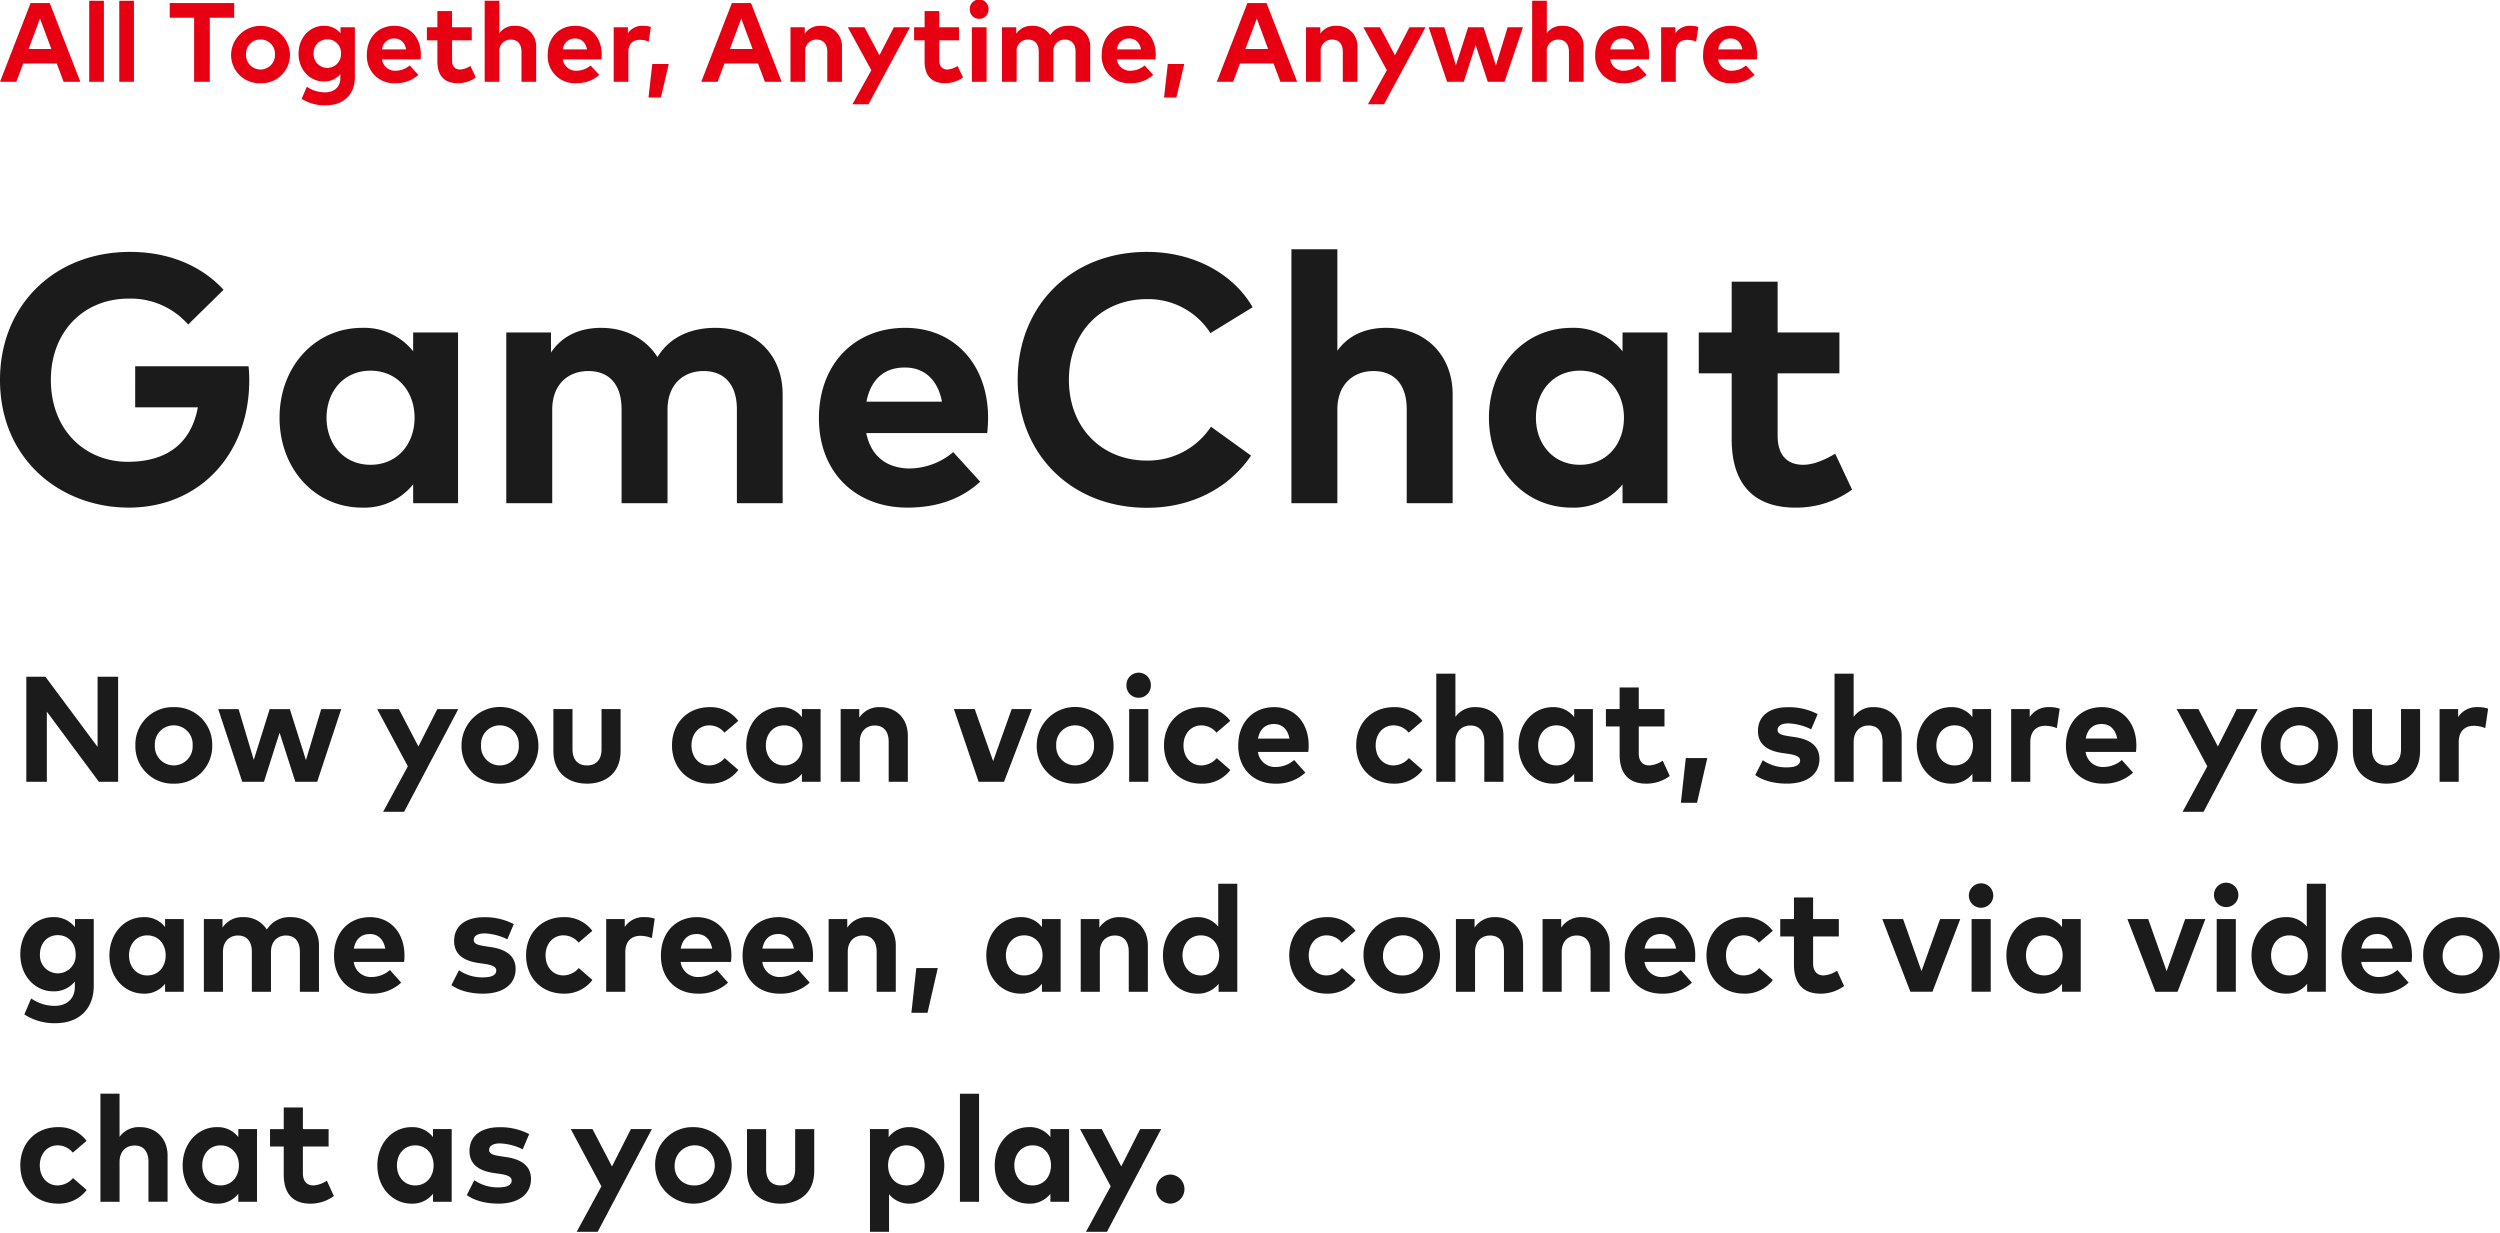 <svg xmlns="http://www.w3.org/2000/svg" width="667" height="329"><defs><clipPath id="a"><path d="M0 0h667v329H0z"/></clipPath></defs><g clip-path="url(#a)" fill-rule="evenodd"><path data-name="パス 87" d="M468.72 15.847h-10.3a3.508 3.508 0 0 0 3.733 3.017 5.87 5.87 0 0 0 3.672-1.4l2.293 2.521a8.806 8.806 0 0 1-6.19 2.206 7.187 7.187 0 0 1-7.54-7.608c0-4.577 3-7.7 7.345-7.7 4.182 0 7.045 3.106 7.06 7.638a11.227 11.227 0 0 1-.073 1.326Zm-7.015-5.582a3.163 3.163 0 0 0-3.267 2.911h6.43c-.36-1.861-1.484-2.911-3.163-2.911Zm-11.542.36c-1.813 0-3.058 1.11-3.058 3.271v7.924h-3.911V7.278h3.793v1.591a4.582 4.582 0 0 1 4.091-1.98 5.915 5.915 0 0 1 2.039.315l-.585 3.886a6.34 6.34 0 0 0-2.369-.465Zm-20.535 5.222a3.506 3.506 0 0 0 3.732 3.017 5.87 5.87 0 0 0 3.672-1.4l2.294 2.521a8.809 8.809 0 0 1-6.191 2.206 7.187 7.187 0 0 1-7.541-7.604c0-4.577 3-7.7 7.344-7.7 4.182 0 7.045 3.106 7.06 7.638a11.22 11.22 0 0 1-.075 1.32Zm3.282-5.582a3.165 3.165 0 0 0-3.267 2.911h6.43c-.36-1.861-1.479-2.911-3.163-2.911Zm-14.316 3.556c0-2.1-1.049-3.256-2.833-3.256a2.98 2.98 0 0 0-3.072 3.287v7.968h-3.912V.197h3.917v8.642a4.87 4.87 0 0 1 4.167-1.95 5.412 5.412 0 0 1 5.65 5.672v9.259h-3.917Zm-21.66 8-3.222-9.83-3.193 9.83h-4.437l-4.915-14.543h4.167l3.1 10.16 3.26-10.16h4.122l3.3 10.2 3.117-10.2h4.092l-4.916 14.542Zm-31.972 6 5.052-9.094-6.265-11.449h4.437l3.987 7.474 3.867-7.474h4.287L369.25 27.823Zm-6.7-14c0-2.1-1.049-3.256-2.833-3.256a2.98 2.98 0 0 0-3.073 3.287v7.968h-3.912V7.278h3.807v1.711a4.865 4.865 0 0 1 4.272-2.1 5.412 5.412 0 0 1 5.651 5.672v9.259h-3.912Zm-18.482 3.107h-8.949l-1.828 4.892h-4.362l8.17-21.009h5.1l8.169 21.009h-4.467Zm-4.466-11.975-3.043 8.118h6.071Zm-24.747 21.069 1-8.944h4.392l-2.1 8.944Zm-12.591-10.175a3.506 3.506 0 0 0 3.732 3.017 5.87 5.87 0 0 0 3.672-1.4l2.293 2.521a8.8 8.8 0 0 1-6.19 2.206 7.187 7.187 0 0 1-7.54-7.608c0-4.577 3-7.7 7.345-7.7 4.182 0 7.045 3.106 7.06 7.638a11.22 11.22 0 0 1-.075 1.32Zm3.282-5.582a3.165 3.165 0 0 0-3.264 2.911h6.431c-.364-1.861-1.488-2.911-3.167-2.911Zm-14.3 3.556c0-2.1-1.065-3.256-2.833-3.256a2.98 2.98 0 0 0-3.073 3.287v7.968h-3.912v-8c0-2.1-1.049-3.256-2.833-3.256a2.98 2.98 0 0 0-3.073 3.287v7.968h-3.912V7.278h3.807v1.711a4.866 4.866 0 0 1 4.272-2.1 5.5 5.5 0 0 1 4.8 2.49 5.463 5.463 0 0 1 4.931-2.49 5.408 5.408 0 0 1 5.726 5.672v9.259h-3.9Zm-25.722-8.808a2.447 2.447 0 0 1-2.488-2.492 2.5 2.5 0 1 1 4.991 0 2.459 2.459 0 0 1-2.503 2.492Zm-8.469 13.535a5.675 5.675 0 0 0 2.728-.945l1.439 3.062a8.1 8.1 0 0 1-4.811 1.53c-3.6 0-5.441-2.041-5.441-5.807V10.76h-2.8V7.278h2.8V2.957h3.912v4.321h5.261v3.482h-5.261v5.313c0 1.815.959 2.475 2.173 2.475Zm-25.347 9.275 5.052-9.094-6.266-11.451h4.437l3.987 7.474 3.864-7.474h4.287l-11.074 20.545Zm-6.7-14c0-2.1-1.05-3.256-2.833-3.256a2.98 2.98 0 0 0-3.073 3.287v7.968h-3.912V7.278h3.807v1.711a4.865 4.865 0 0 1 4.272-2.1 5.413 5.413 0 0 1 5.651 5.672v9.259h-3.912Zm-18.483 3.107h-8.948l-1.829 4.892h-4.366L195.268.811h5.1l8.169 21.009h-4.467Zm-4.466-11.977-3.043 8.118h6.066Zm-24.747 21.069 1-8.944h4.392l-2.1 8.944Zm-2.324-15.4c-1.814 0-3.058 1.11-3.058 3.271v7.924h-3.912V7.278h3.792v1.591a4.585 4.585 0 0 1 4.092-1.98 5.914 5.914 0 0 1 2.039.315l-.585 3.886a6.344 6.344 0 0 0-2.368-.465Zm-20.536 5.225a3.508 3.508 0 0 0 3.733 3.017 5.87 5.87 0 0 0 3.672-1.4l2.293 2.521a8.8 8.8 0 0 1-6.19 2.206 7.187 7.187 0 0 1-7.54-7.608c0-4.577 3-7.7 7.345-7.7 4.182 0 7.045 3.106 7.06 7.638a11.223 11.223 0 0 1-.075 1.32Zm3.283-5.582a3.163 3.163 0 0 0-3.267 2.911h6.43c-.36-1.861-1.484-2.911-3.163-2.911Zm-14.315 3.556c0-2.1-1.049-3.256-2.833-3.256a2.98 2.98 0 0 0-3.073 3.287v7.968h-3.912V.197h3.912v8.642a4.872 4.872 0 0 1 4.167-1.95 5.412 5.412 0 0 1 5.651 5.672v9.259h-3.912Zm-16.353 4.727a5.678 5.678 0 0 0 2.728-.945l1.438 3.062a8.1 8.1 0 0 1-4.811 1.53c-3.6 0-5.441-2.041-5.441-5.807V10.76h-2.8V7.278h2.8V2.957h3.912v4.321h5.261v3.482h-5.261v5.313c0 1.815.96 2.475 2.174 2.475Zm-20.866-2.7a3.508 3.508 0 0 0 3.733 3.017 5.87 5.87 0 0 0 3.672-1.4l2.293 2.521a8.806 8.806 0 0 1-6.19 2.206 7.187 7.187 0 0 1-7.539-7.608c0-4.577 3-7.7 7.344-7.7 4.182 0 7.045 3.106 7.06 7.638a11.223 11.223 0 0 1-.075 1.32Zm3.283-5.582a3.165 3.165 0 0 0-3.268 2.911h6.431c-.365-1.862-1.484-2.912-3.165-2.912ZM86.834 28.108a11.467 11.467 0 0 1-6.355-1.756l1.394-3.2a8.576 8.576 0 0 0 4.8 1.485c2.428 0 4.137-1.35 4.137-3.857v-1.02a5.474 5.474 0 0 1-4.467 1.966c-3.537 0-6.685-2.956-6.685-7.413s3.148-7.428 6.685-7.428a5.5 5.5 0 0 1 4.5 2.01V7.278h3.837v13.341c-.007 4.667-3.05 7.489-7.846 7.489Zm.5-17.618a3.613 3.613 0 0 0-3.658 3.827 3.653 3.653 0 1 0 7.3 0 3.6 3.6 0 0 0-3.647-3.827Zm-17.84 11.707a7.542 7.542 0 0 1-7.839-7.653 7.857 7.857 0 0 1 15.708 0 7.558 7.558 0 0 1-7.869 7.653Zm0-11.66a3.8 3.8 0 0 0-3.852 4.007 3.862 3.862 0 1 0 7.719 0 3.812 3.812 0 0 0-3.867-4.009ZM55.971 21.82h-4.182V4.727h-6.506V.811h17.193v3.916h-6.5ZM31.823.211h3.912V21.82h-3.912Zm-8.019 0h3.912V21.82h-3.912Zm-8.665 16.717H6.194L4.362 21.82H0L8.169.811h5.1l8.165 21.009h-4.466ZM10.672 4.953 7.63 13.071h6.07ZM263.215 21.82h-3.912V7.278h3.912Z" fill="#e60012"/><path data-name="パス 88" d="M474.271 116.247c0 5.689 3.006 7.758 6.81 7.758 2.912 0 6.058-1.458 8.547-2.962l4.509 9.592a25.379 25.379 0 0 1-15.075 4.8c-11.272 0-17.048-6.4-17.048-18.2V99.602h-8.783V88.693h8.783V75.152h12.257v13.541h16.484v10.909h-16.484Zm-41.379 12.977a16.687 16.687 0 0 1-13.619 6.207c-12.54 0-22.026-10.3-22.026-23.98s9.486-23.98 22.026-23.98a16.652 16.652 0 0 1 13.619 6.253v-5.031h11.976v45.563h-11.976Zm-11.365-30.327c-7.186 0-11.741 5.595-11.741 12.554s4.555 12.554 11.741 12.554c7 0 11.741-5.36 11.741-12.554s-4.743-12.554-11.741-12.554Zm-46.216 10.3c0-6.583-3.288-10.2-8.876-10.2-5.26 0-9.628 3.432-9.628 10.3v24.959h-12.258V66.5h12.258v27.079c3.241-4.515 8.078-6.113 13.056-6.113 10.332 0 17.706 7.194 17.706 17.773v29.017h-12.258Zm-69.37-29.387c-11.929 0-20.758 8.745-20.758 21.535.047 13.212 9.157 21.534 20.758 21.534a20.115 20.115 0 0 0 17.144-9.03l10.7 7.711c-5.818 8.558-15.728 13.919-27.75 13.919-20.242 0-34.519-14.341-34.519-34.136s14.277-34.138 34.519-34.138c12.116 0 22.824 5.549 28.178 14.765l-11.271 6.909a19.67 19.67 0 0 0-17.001-9.072Zm-74.817 35.732c1.315 6.582 5.917 9.45 11.694 9.45a18.384 18.384 0 0 0 11.506-4.373l7.186 7.9c-5.167 4.749-11.742 6.912-19.4 6.912-13.948 0-23.623-9.5-23.623-23.839s9.393-24.121 23.013-24.121c13.1 0 22.073 9.733 22.12 23.933a35.216 35.216 0 0 1-.235 4.138Zm10.285-17.492c-5.777 0-9.158 3.48-10.238 9.122h20.147c-1.127-5.83-4.649-9.122-9.909-9.122ZM196.6 109.194c0-6.583-3.335-10.2-8.877-10.2-5.259 0-9.627 3.432-9.627 10.3v24.962h-12.258v-25.062c0-6.583-3.287-10.2-8.876-10.2-5.26 0-9.628 3.432-9.628 10.3v24.962h-12.257V88.693h11.929v5.36c3.24-4.842 8.219-6.582 13.385-6.582 6.574 0 11.975 2.962 15.028 7.805 3.522-5.783 9.487-7.805 15.451-7.805 10.708 0 17.94 7.194 17.94 17.773v29.012H196.6Zm-86.371 20.03a16.687 16.687 0 0 1-13.619 6.207c-12.54 0-22.026-10.3-22.026-23.98s9.486-23.98 22.026-23.98a16.652 16.652 0 0 1 13.619 6.253v-5.031h11.976v45.563h-11.976ZM98.864 98.897c-7.185 0-11.741 5.595-11.741 12.554s4.556 12.554 11.741 12.554c7 0 11.741-5.36 11.741-12.554s-4.743-12.554-11.741-12.554Zm-64.486 36.534C16.156 135.431 0 122.594 0 101.342c0-19.889 14.512-34.137 34.707-34.137 10.426 0 19.114 3.762 24.937 10.11l-9.439 9.264a20.43 20.43 0 0 0-15.874-6.911c-12.023 0-20.758 8.839-20.758 21.676 0 13.447 9.158 21.864 20.523 21.864 10.708 0 16.954-5.172 18.692-14.529h-16.72V97.721h30.245a33.337 33.337 0 0 1 .188 3.715c0 19.936-13.479 33.995-32.123 33.995Z" fill="#1b1b1b"/><path data-name="パス 89" d="M659.977 193.643c-2.367 0-3.99 1.481-3.99 4.364v10.571h-5.105v-19.394h4.948v2.122a5.94 5.94 0 0 1 5.34-2.642 7.592 7.592 0 0 1 2.66.42l-.762 5.184a8.129 8.129 0 0 0-3.091-.625Zm-3.246 51.044a10.207 10.207 0 1 1-10.23 10.207 9.968 9.968 0 0 1 10.23-10.203Zm0 15.551a5.354 5.354 0 1 0-5.027-5.344 5.033 5.033 0 0 0 5.027 5.349Zm-20.006-51.16c-4.753 0-8.978-2.641-8.978-8.766v-11.128h5.1v10.668c0 3.1 1.663 4.363 3.873 4.363 2.191 0 3.873-1.261 3.873-4.363v-10.668h5.086v11.128c.005 6.125-4.221 8.766-8.954 8.766Zm-2.425 35.613c5.457 0 9.193 4.143 9.213 10.187a15.234 15.234 0 0 1-.1 1.761h-13.436a4.6 4.6 0 0 0 4.871 4.023 7.562 7.562 0 0 0 4.792-1.862l2.993 3.363a11.35 11.35 0 0 1-8.079 2.942c-5.809 0-9.838-4.043-9.838-10.147s3.912-10.267 9.584-10.267Zm4.088 8.386c-.469-2.482-1.936-3.883-4.127-3.883-2.406 0-3.814 1.481-4.264 3.883Zm-24.915-44a9.947 9.947 0 0 1-10.23-10.207 10.25 10.25 0 0 1 20.5 0 9.968 9.968 0 0 1-10.27 10.208Zm0-15.551a5.018 5.018 0 0 0-5.027 5.344 5.045 5.045 0 1 0 10.073 0 5.033 5.033 0 0 0-5.046-5.343Zm-31.155 23.057 6.592-12.128-8.176-15.271h5.79l5.2 9.967 5.046-9.967h5.594l-14.451 27.399Zm6.067 28.628-7.414 19.393h-5.887l-7.491-19.393h5.555l4.91 13.89 4.949-13.89Zm-31.938-44.6a4.6 4.6 0 0 0 4.87 4.023 7.561 7.561 0 0 0 4.792-1.861l2.993 3.362a11.345 11.345 0 0 1-8.078 2.942c-5.81 0-9.839-4.043-9.839-10.147s3.912-10.267 9.585-10.267c5.457 0 9.193 4.143 9.212 10.187a15.476 15.476 0 0 1-.1 1.761Zm4.283-7.445c-2.405 0-3.814 1.481-4.264 3.883h8.392c-.465-2.481-1.937-3.882-4.128-3.882Zm-5.59 52.044v19.394h-4.988v-2.141a6.9 6.9 0 0 1-5.673 2.642c-5.222 0-9.173-4.383-9.173-10.207s3.951-10.207 9.173-10.207a6.877 6.877 0 0 1 5.673 2.662v-2.142Zm-9.722 4.343c-2.993 0-4.89 2.382-4.89 5.344s1.9 5.344 4.89 5.344c2.915 0 4.89-2.282 4.89-5.344s-1.975-5.343-4.89-5.343Zm.254-55.91c-2.366 0-3.99 1.481-3.99 4.364v10.571h-5.105v-19.394h4.949v2.122a5.937 5.937 0 0 1 5.339-2.642 7.6 7.6 0 0 1 2.661.42l-.763 5.184a8.129 8.129 0 0 0-3.091-.625Zm-17.132 48.546a3.228 3.228 0 0 1-3.247-3.322 3.258 3.258 0 1 1 3.247 3.322Zm-2.3-35.752a6.9 6.9 0 0 1-5.673 2.641c-5.222 0-9.173-4.383-9.173-10.207s3.951-10.207 9.173-10.207a6.88 6.88 0 0 1 5.673 2.662v-2.142h4.988v19.394h-4.988Zm-4.734-12.91c-2.992 0-4.89 2.382-4.89 5.344s1.9 5.344 4.89 5.344c2.915 0 4.89-2.282 4.89-5.344s-1.98-5.344-4.895-5.344Zm-3.89 51.684h5.377l-7.414 19.393h-5.886l-7.5-19.393h5.555l4.91 13.89Zm-15.352-47.3c0-2.8-1.369-4.343-3.7-4.343-2.191 0-4.01 1.461-4.01 4.383v10.627h-5.1v-28.835h5.1v11.523a6.3 6.3 0 0 1 5.438-2.6c4.3 0 7.374 3.062 7.374 7.565v12.347h-5.105Zm-24.915-1.481 1.682.261c4.107.64 6.4 2.521 6.4 5.8 0 4-3.208 6.584-8.7 6.584-2.582 0-5.966-.5-8.431-2.282l2.015-3.962a10.921 10.921 0 0 0 6.455 1.9c2.367 0 3.5-.68 3.5-1.821 0-.941-.958-1.461-3.149-1.781l-1.545-.22c-4.382-.621-6.553-2.582-6.553-5.885 0-3.982 3.012-6.344 8-6.344a16.658 16.658 0 0 1 7.922 1.841l-1.721 4.063a15.011 15.011 0 0 0-6.044-1.581c-1.937 0-2.915.7-2.915 1.761-.012 1.125 1.357 1.405 3.079 1.665Zm-8.056 55.065a5.207 5.207 0 0 0-4.049-1.941c-2.641 0-4.753 2.121-4.753 5.344 0 3.242 2.093 5.344 4.733 5.344a5.488 5.488 0 0 0 4.127-1.962l3.638 3.182a9.25 9.25 0 0 1-7.608 3.643c-6.044 0-10.093-4.323-10.093-10.207 0-5.864 4.049-10.207 10.093-10.207a9.181 9.181 0 0 1 7.589 3.662Zm-20.83-37.313 1.31-11.929h5.731l-2.738 11.929Zm-8.407-9.967a7.305 7.305 0 0 0 3.56-1.261l1.878 4.083a10.419 10.419 0 0 1-6.279 2.041c-4.7 0-7.1-2.722-7.1-7.745v-7.505h-3.657v-4.644h3.657v-5.763h5.106v5.763h6.865v4.644h-6.865v7.085c-.006 2.421 1.245 3.302 2.83 3.302Zm-20.064 2.222a6.893 6.893 0 0 1-5.672 2.641c-5.223 0-9.174-4.383-9.174-10.207s3.951-10.207 9.174-10.207a6.878 6.878 0 0 1 5.672 2.662v-2.142h4.988v19.394h-4.988Zm-4.733-12.91c-2.993 0-4.89 2.382-4.89 5.344s1.9 5.344 4.89 5.344c2.914 0 4.89-2.282 4.89-5.344s-1.981-5.344-4.895-5.344Zm-19.243 4.383c0-2.8-1.369-4.343-3.7-4.343-2.191 0-4.01 1.461-4.01 4.383v10.628h-5.105v-28.835h5.105v11.523a6.3 6.3 0 0 1 5.437-2.6c4.3 0 7.375 3.062 7.375 7.565v12.347h-5.106Zm-24.25 6.305a5.488 5.488 0 0 0 4.127-1.962l3.639 3.183a9.254 9.254 0 0 1-7.609 3.642c-6.045 0-10.093-4.323-10.093-10.207 0-5.864 4.048-10.207 10.093-10.207a9.178 9.178 0 0 1 7.589 3.663l-3.677 3.142a5.208 5.208 0 0 0-4.049-1.942c-2.641 0-4.753 2.122-4.753 5.344-.005 3.242 2.087 5.344 4.728 5.344Zm-17.859 56.028a5.49 5.49 0 0 0 4.127-1.962l3.638 3.182a9.252 9.252 0 0 1-7.609 3.643c-6.044 0-10.093-4.323-10.093-10.207 0-5.864 4.049-10.207 10.093-10.207a9.179 9.179 0 0 1 7.589 3.662l-3.677 3.142a5.206 5.206 0 0 0-4.049-1.941c-2.64 0-4.753 2.121-4.753 5.344 0 3.244 2.093 5.344 4.734 5.344Zm-18.286-59.63a4.6 4.6 0 0 0 4.87 4.023 7.561 7.561 0 0 0 4.792-1.861l2.993 3.362a11.343 11.343 0 0 1-8.078 2.942c-5.81 0-9.839-4.043-9.839-10.147s3.912-10.267 9.585-10.267c5.457 0 9.193 4.143 9.212 10.187a15.228 15.228 0 0 1-.1 1.761Zm4.283-7.445c-2.4 0-3.814 1.481-4.264 3.883h8.392c-.47-2.483-1.939-3.884-4.128-3.884Zm-14.783 69.3a6.893 6.893 0 0 1-5.672 2.642c-5.223 0-9.174-4.383-9.174-10.207s3.951-10.207 9.174-10.207a6.823 6.823 0 0 1 5.574 2.542v-11.454h5.086v28.82h-4.988Zm-4.733-12.909c-2.993 0-4.89 2.382-4.89 5.344s1.9 5.344 4.89 5.344c2.914 0 4.89-2.282 4.89-5.344s-1.976-5.349-4.89-5.349Zm.1-45.339a5.492 5.492 0 0 0 4.128-1.962l3.638 3.183a9.254 9.254 0 0 1-7.609 3.642c-6.044 0-10.093-4.323-10.093-10.207 0-5.864 4.049-10.207 10.093-10.207a9.178 9.178 0 0 1 7.589 3.663l-3.677 3.142a5.207 5.207 0 0 0-4.049-1.942c-2.641 0-4.753 2.122-4.753 5.344-.003 3.237 2.09 5.339 4.73 5.339Zm-30.747 124.417 6.592-12.129-8.176-15.27h5.79l5.2 9.967 5.046-9.962h5.6l-14.455 27.4Zm14.042-142.475a3.229 3.229 0 0 1-3.247-3.319 3.259 3.259 0 1 1 6.514 0 3.244 3.244 0 0 1-3.267 3.319Zm-2.523 3.022h5.105v19.394h-5.105Zm4.991 75.42h-5.1v-10.667c0-2.8-1.37-4.343-3.7-4.343-2.191 0-4.01 1.461-4.01 4.383v10.627h-5.105v-19.393h4.968v2.282a6.3 6.3 0 0 1 5.575-2.8c4.3 0 7.374 3.062 7.374 7.565Zm-19.421-55.526a9.947 9.947 0 0 1-10.23-10.207 10.25 10.25 0 0 1 20.5 0 9.968 9.968 0 0 1-10.27 10.207Zm0-15.551a5.018 5.018 0 0 0-5.027 5.344 5.045 5.045 0 1 0 10.073 0 5.033 5.033 0 0 0-5.046-5.344Zm-25.737 15.051-6.592-19.394h5.555l4.91 13.89 4.949-13.89h5.378l-7.414 19.394ZM242.77 321.132a6.869 6.869 0 0 1-5.574-2.522v10.027h-5.086v-27.394h4.983v2.141a6.813 6.813 0 0 1 5.653-2.662c4.342 0 9.193 4.383 9.193 10.207s-4.846 10.203-9.169 10.203Zm-.958-15.551c-2.9 0-4.871 2.282-4.871 5.343s1.976 5.344 4.871 5.344c3.012 0 4.89-2.381 4.89-5.344s-1.878-5.343-4.89-5.343Zm1.347-35.373 1.311-11.928h5.731l-2.739 11.928Zm-6.059-72.3c0-2.8-1.37-4.343-3.7-4.343-2.191 0-4.01 1.461-4.01 4.383v10.63h-5.1v-19.394h4.968v2.282a6.3 6.3 0 0 1 5.575-2.8c4.3 0 7.374 3.062 7.374 7.565v12.347h-5.105Zm-11.051 49.585a6.3 6.3 0 0 1 5.574-2.8c4.3 0 7.375 3.062 7.375 7.565v12.346h-5.105v-10.667c0-2.8-1.369-4.343-3.7-4.343-2.191 0-4.01 1.461-4.01 4.383v10.627h-5.1v-19.393h4.968Zm-12.1-41.056a6.9 6.9 0 0 1-5.673 2.641c-5.223 0-9.174-4.383-9.174-10.207s3.951-10.207 9.174-10.207a6.88 6.88 0 0 1 5.673 2.662v-2.142h4.987v19.394h-4.987Zm-4.734-12.91c-2.993 0-4.89 2.382-4.89 5.344s1.9 5.344 4.89 5.344c2.914 0 4.89-2.282 4.89-5.344s-1.979-5.344-4.893-5.344Zm-1.506 51.164c5.457 0 9.193 4.143 9.213 10.187a15.241 15.241 0 0 1-.1 1.761h-13.439a4.6 4.6 0 0 0 4.871 4.023 7.562 7.562 0 0 0 4.792-1.862l2.993 3.363a11.35 11.35 0 0 1-8.079 2.942c-5.809 0-9.839-4.043-9.839-10.147s3.913-10.267 9.585-10.267Zm4.088 8.386c-.469-2.482-1.936-3.883-4.127-3.883-2.406 0-3.814 1.481-4.264 3.883Zm-22.571-48.862a5.49 5.49 0 0 0 4.127-1.962l3.64 3.183a9.254 9.254 0 0 1-7.609 3.642c-6.044 0-10.093-4.323-10.093-10.207 0-5.864 4.049-10.207 10.093-10.207a9.177 9.177 0 0 1 7.589 3.663l-3.68 3.142a5.207 5.207 0 0 0-4.049-1.942c-2.64 0-4.753 2.122-4.753 5.344.002 3.242 2.094 5.344 4.735 5.344Zm-3.305 40.476c5.457 0 9.193 4.143 9.212 10.187a15.257 15.257 0 0 1-.1 1.761h-13.44a4.6 4.6 0 0 0 4.87 4.023 7.567 7.567 0 0 0 4.793-1.862l2.992 3.363a11.347 11.347 0 0 1-8.078 2.942c-5.81 0-9.839-4.043-9.839-10.147s3.917-10.267 9.59-10.267Zm4.088 8.386c-.47-2.482-1.937-3.883-4.127-3.883-2.406 0-3.815 1.481-4.265 3.883Zm-4.988 47.64a10.208 10.208 0 1 1-10.23 10.207 9.968 9.968 0 0 1 10.23-10.207Zm0 15.551a5.353 5.353 0 1 0-5.028-5.344 5.033 5.033 0 0 0 5.028 5.344Zm-14.2-66.594c-2.367 0-3.991 1.481-3.991 4.363v10.567h-5.1v-19.393h4.949v2.121a5.937 5.937 0 0 1 5.34-2.641 7.6 7.6 0 0 1 2.66.42l-.763 5.184a8.109 8.109 0 0 0-3.092-.621Zm-14.2-40.6c-4.753 0-8.978-2.641-8.978-8.766v-11.124h5.1v10.668c0 3.1 1.663 4.363 3.873 4.363 2.191 0 3.873-1.261 3.873-4.363v-10.668h5.086v11.128c.01 6.125-4.215 8.766-8.949 8.766Zm-23.252 0a9.947 9.947 0 0 1-10.23-10.207 10.25 10.25 0 0 1 20.5 0 9.968 9.968 0 0 1-10.265 10.211Zm0-15.551a5.018 5.018 0 0 0-5.027 5.344 5.046 5.046 0 1 0 10.074 0 5.034 5.034 0 0 0-5.042-5.34Zm-31.15 23.06 6.592-12.128-8.176-15.271h5.79l5.2 9.967 5.046-9.967h5.594l-14.452 27.399Zm5.695 38.3a15.238 15.238 0 0 1-.1 1.761H94.378a4.6 4.6 0 0 0 4.871 4.023 7.562 7.562 0 0 0 4.792-1.862l2.993 3.363a11.35 11.35 0 0 1-8.079 2.942c-5.809 0-9.838-4.043-9.838-10.147s3.912-10.267 9.584-10.267c5.457-.005 9.192 4.138 9.213 10.182Zm-9.252-5.684c-2.406 0-3.814 1.481-4.264 3.883h8.395c-.473-2.487-1.94-3.888-4.131-3.888Zm-19.869-40.621-4.2-13.109-4.169 13.109h-5.79l-6.416-19.394h5.438l4.049 13.55 4.244-13.55h5.379l4.3 13.61 4.068-13.61h5.34l-6.412 19.394Zm-32.445.5a9.947 9.947 0 0 1-10.23-10.207 9.947 9.947 0 0 1 10.23-10.207 9.968 9.968 0 0 1 10.271 10.207 9.968 9.968 0 0 1-10.269 10.207Zm0-15.551a5.018 5.018 0 0 0-5.027 5.344 5.045 5.045 0 1 0 10.073 0 5.033 5.033 0 0 0-5.044-5.344Zm-33.85-3.662v18.713H7.021v-28.019h5.1l13.913 18.713v-18.713h5.476v28.019h-5.124Zm1.643 54.826a7.117 7.117 0 0 1 5.868 2.681v-2.161h5.007v17.792c0 6.225-3.97 9.987-10.23 9.987a14.723 14.723 0 0 1-8.293-2.341l1.819-4.263a11.023 11.023 0 0 0 6.259 1.981c3.169 0 5.4-1.8 5.4-5.144v-1.361a7.08 7.08 0 0 1-5.829 2.622c-4.617 0-8.725-3.941-8.725-9.886 0-5.965 4.108-9.907 8.724-9.907Zm1.291 14.99a4.752 4.752 0 0 0 4.753-5.083c0-2.9-1.917-5.1-4.753-5.1-2.915 0-4.773 2.282-4.773 5.1a4.767 4.767 0 0 0 4.773 5.083Zm.078 41.036a9.177 9.177 0 0 1 7.589 3.663l-3.677 3.142a5.206 5.206 0 0 0-4.049-1.941c-2.641 0-4.753 2.121-4.753 5.343 0 3.243 2.093 5.344 4.734 5.344a5.492 5.492 0 0 0 4.127-1.961l3.638 3.182a9.252 9.252 0 0 1-7.609 3.643c-6.044 0-10.093-4.323-10.093-10.208 0-5.864 4.049-10.207 10.093-10.207Zm16.387 2.6a6.3 6.3 0 0 1 5.438-2.6c4.3 0 7.374 3.063 7.374 7.566v12.348h-5.1v-10.667c0-2.8-1.369-4.343-3.7-4.343-2.191 0-4.01 1.461-4.01 4.383v10.627h-5.106v-28.84h5.1Zm17.134-58.106v19.393h-4.988v-2.141a6.893 6.893 0 0 1-5.672 2.642c-5.223 0-9.174-4.383-9.174-10.207s3.951-10.207 9.174-10.207a6.877 6.877 0 0 1 5.672 2.662v-2.142Zm-9.721 4.343c-2.993 0-4.89 2.382-4.89 5.344s1.9 5.344 4.89 5.344c2.914 0 4.89-2.282 4.89-5.344s-1.976-5.344-4.89-5.344Zm18.6 51.163a6.88 6.88 0 0 1 5.673 2.662v-2.136h4.988v19.393H63.58v-2.141a6.894 6.894 0 0 1-5.673 2.642c-5.222 0-9.174-4.383-9.174-10.208s3.952-10.212 9.174-10.212Zm.939 15.551c2.915 0 4.89-2.281 4.89-5.344s-1.975-5.343-4.89-5.343c-2.993 0-4.89 2.381-4.89 5.343s1.894 5.344 4.887 5.344Zm-4.46-51.664v-19.393h4.968v2.282a6.3 6.3 0 0 1 5.574-2.8 7.138 7.138 0 0 1 6.26 3.322 7.081 7.081 0 0 1 6.435-3.322c4.46 0 7.472 3.062 7.472 7.565v12.346h-5.089v-10.667c0-2.8-1.389-4.343-3.7-4.343-2.19 0-4.01 1.461-4.01 4.383v10.627h-5.106v-10.667c0-2.8-1.369-4.343-3.7-4.343-2.191 0-4.01 1.461-4.01 4.383v10.627Zm21.316 30.87h5.105v5.769h6.863v4.643h-6.866v7.085c0 2.421 1.252 3.3 2.836 3.3a7.292 7.292 0 0 0 3.56-1.261l1.878 4.083a10.417 10.417 0 0 1-6.279 2.042c-4.694 0-7.1-2.722-7.1-7.746v-7.5h-3.658v-4.646h3.658Zm34.146 5.243a6.879 6.879 0 0 1 5.672 2.662v-2.136h4.988v19.393h-4.988v-2.141a6.893 6.893 0 0 1-5.672 2.642c-5.223 0-9.174-4.383-9.174-10.208s3.948-10.212 9.171-10.212Zm.939 15.551c2.914 0 4.89-2.281 4.89-5.344s-1.976-5.343-4.89-5.343c-2.993 0-4.89 2.381-4.89 5.343s1.893 5.344 4.887 5.344Zm18.695-63.812 1.682.26c4.108.641 6.4 2.522 6.4 5.805 0 4-3.208 6.584-8.7 6.584-2.582 0-5.966-.5-8.43-2.282l2.015-3.962a10.92 10.92 0 0 0 6.454 1.9c2.367 0 3.5-.68 3.5-1.821 0-.941-.959-1.461-3.15-1.782l-1.545-.22c-4.381-.62-6.553-2.582-6.553-5.884 0-3.983 3.013-6.344 8-6.344a16.657 16.657 0 0 1 7.921 1.841l-1.721 4.063a14.991 14.991 0 0 0-6.044-1.581c-1.936 0-2.914.7-2.914 1.761-.007 1.122 1.361 1.402 3.082 1.662Zm3.52 64.333c2.367 0 3.5-.681 3.5-1.822 0-.94-.958-1.461-3.149-1.781l-1.545-.22c-4.382-.621-6.553-2.582-6.553-5.884 0-3.983 3.013-6.344 8-6.344a16.658 16.658 0 0 1 7.922 1.841l-1.723 4.064a15.007 15.007 0 0 0-6.044-1.582c-1.937 0-2.915.7-2.915 1.762 0 1.121 1.37 1.4 3.091 1.661l1.682.26c4.108.641 6.4 2.522 6.4 5.8 0 4-3.208 6.585-8.7 6.585-2.582 0-5.966-.5-8.43-2.282l2.014-3.963a10.916 10.916 0 0 0 6.447 1.905Zm17.444-72.1a9.182 9.182 0 0 1 7.59 3.662l-3.678 3.142a5.206 5.206 0 0 0-4.049-1.941c-2.64 0-4.753 2.121-4.753 5.344 0 3.242 2.093 5.344 4.734 5.344a5.49 5.49 0 0 0 4.127-1.962l3.638 3.182a9.252 9.252 0 0 1-7.609 3.643c-6.044 0-10.093-4.323-10.093-10.207-.003-5.862 4.046-10.205 10.09-10.205Zm7.626 56.547 5.2 9.967 5.047-9.967h5.594l-14.455 27.4h-5.6l6.592-12.129-8.176-15.27Zm46.328 10.667c0 3.1 1.663 4.363 3.873 4.363 2.191 0 3.873-1.261 3.873-4.363v-10.66h5.086v11.128c0 6.124-4.225 8.766-8.959 8.766-4.753 0-8.978-2.642-8.978-8.766v-11.128h5.1Zm56.81 8.726h-5.105v-28.82h5.105Zm11.109-75.94a6.875 6.875 0 0 1 5.671 2.664v-2.142h4.988v19.393h-4.988v-2.141a6.893 6.893 0 0 1-5.672 2.642c-5.223 0-9.174-4.383-9.174-10.207s3.946-10.207 9.172-10.207Zm.939 15.551c2.914 0 4.89-2.282 4.89-5.344s-1.976-5.344-4.89-5.344c-2.993 0-4.89 2.382-4.89 5.344s1.894 5.347 4.887 5.347Zm1.31 40.475a6.879 6.879 0 0 1 5.672 2.662v-2.134h4.988v19.393h-4.988v-2.141a6.893 6.893 0 0 1-5.672 2.642c-5.223 0-9.174-4.383-9.174-10.208s3.948-10.212 9.171-10.212Zm.939 15.551c2.914 0 4.89-2.281 4.89-5.344s-1.976-5.343-4.89-5.343c-2.993 0-4.89 2.381-4.89 5.343s1.894 5.346 4.887 5.346Zm36.744-2.9a3.885 3.885 0 0 1 0 7.766 3.884 3.884 0 0 1 0-7.766Zm61.759-68.675a10.207 10.207 0 1 1-10.23 10.207 9.968 9.968 0 0 1 10.227-10.207Zm0 15.551a5.354 5.354 0 1 0-5.027-5.344 5.033 5.033 0 0 0 5.024 5.345Zm19.4-12.749a6.3 6.3 0 0 1 5.574-2.8c4.3 0 7.375 3.062 7.375 7.565v12.346h-5.106v-10.667c0-2.8-1.369-4.343-3.7-4.343-2.191 0-4.01 1.461-4.01 4.383v10.627h-5.105v-19.393h4.968Zm23.115 0a6.3 6.3 0 0 1 5.574-2.8c4.3 0 7.375 3.062 7.375 7.565v12.346h-5.105v-10.667c0-2.8-1.37-4.343-3.7-4.343-2.191 0-4.01 1.461-4.01 4.383v10.627h-5.105v-19.393h4.968Zm26.558-2.8c5.457 0 9.193 4.143 9.213 10.187a15.47 15.47 0 0 1-.106 1.763h-13.434a4.6 4.6 0 0 0 4.87 4.023 7.567 7.567 0 0 0 4.793-1.862l2.992 3.363a11.347 11.347 0 0 1-8.078 2.942c-5.809 0-9.839-4.043-9.839-10.147s3.912-10.271 9.585-10.271Zm4.088 8.386c-.47-2.482-1.937-3.883-4.127-3.883-2.406 0-3.815 1.481-4.265 3.883Zm31.459-13.636h5.1v5.764h6.866v4.643h-6.866v7.093c0 2.422 1.252 3.3 2.836 3.3a7.3 7.3 0 0 0 3.56-1.261l1.878 4.083a10.424 10.424 0 0 1-6.279 2.041c-4.694 0-7.1-2.722-7.1-7.746v-7.506h-3.658v-4.643h3.658Zm52.489 25.157h-5.105v-19.389h5.105Zm62.813-29.1a3.278 3.278 0 0 1 3.267 3.362 3.259 3.259 0 1 1-3.267-3.362Zm2.582 29.1h-5.1v-19.389h5.1Zm13.357-19.913a6.825 6.825 0 0 1 5.575 2.542v-11.445h5.086v28.82h-4.988v-2.141a6.894 6.894 0 0 1-5.673 2.642c-5.222 0-9.173-4.383-9.173-10.207s3.951-10.207 9.173-10.207Zm.939 15.556c2.915 0 4.89-2.282 4.89-5.344s-1.975-5.344-4.89-5.344c-2.992 0-4.89 2.382-4.89 5.344s1.898 5.344 4.89 5.344Z" fill="#1b1b1b"/></g></svg>